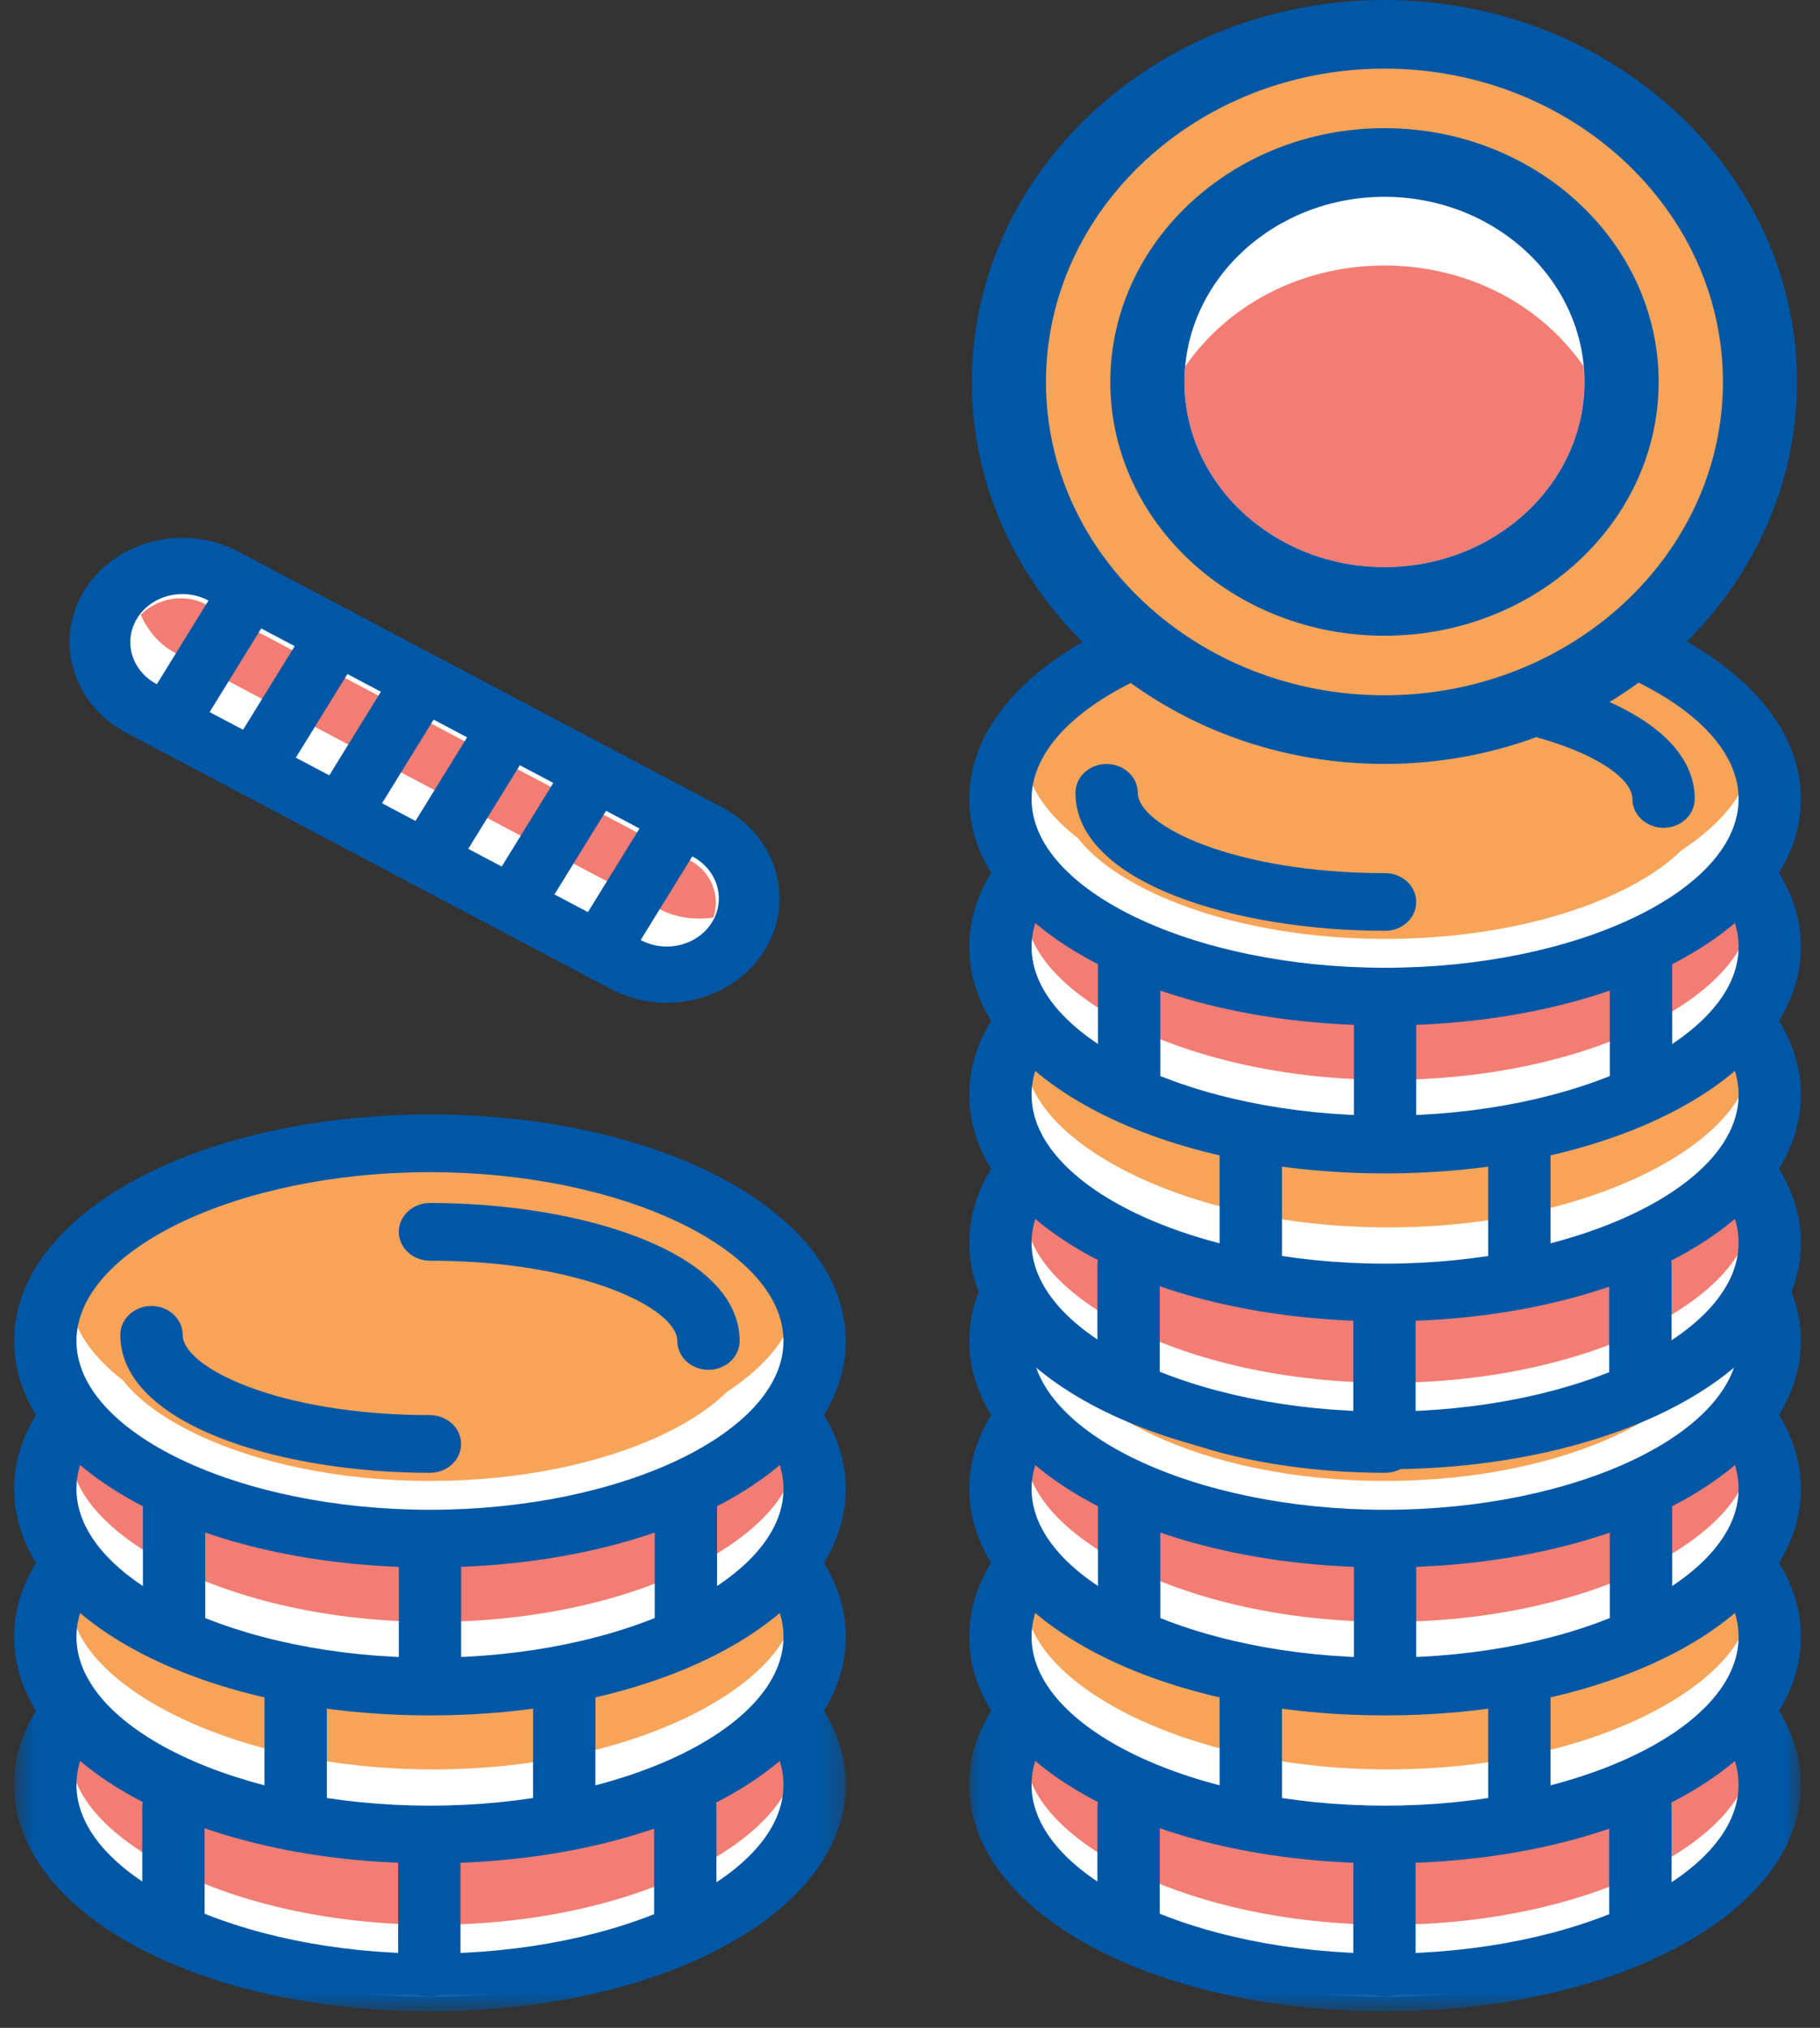 <svg width="79" height="88" viewBox="0 0 79 88" fill="none" xmlns="http://www.w3.org/2000/svg">
<rect x="0" y="0" width="79" height="88" fill="#333333" stroke="none"/>
<path fill-rule="evenodd" clip-rule="evenodd" d="M76.819 78.078C76.819 82.814 69.344 86.656 60.121 86.656C50.9 86.656 43.424 82.814 43.424 78.078C43.424 73.341 50.9 69.5 60.121 69.5C69.344 69.5 76.819 73.341 76.819 78.078Z" fill="white"/>
<path fill-rule="evenodd" clip-rule="evenodd" d="M60.255 83.526C51.257 83.526 44.533 79.658 44.533 76.2C44.533 72.742 51.257 68.875 60.255 68.875C69.256 68.875 75.98 72.742 75.98 76.2C75.98 79.658 69.256 83.526 60.255 83.526Z" fill="#F37D73"/>
<mask id="mask0_164_317" style="mask-type:alpha" maskUnits="userSpaceOnUse" x="42" y="67" width="37" height="21">
<path fill-rule="evenodd" clip-rule="evenodd" d="M42.07 67.623H78.17V87.281H42.07V67.623Z" fill="white"/>
</mask>
<g mask="url(#mask0_164_317)">
<path fill-rule="evenodd" clip-rule="evenodd" d="M60.12 70.126C51.802 70.126 44.775 73.481 44.775 77.452C44.775 81.423 51.802 84.778 60.12 84.778C68.438 84.778 75.465 81.423 75.465 77.452C75.465 73.481 68.438 70.126 60.12 70.126ZM60.12 87.281C49.998 87.281 42.07 82.964 42.07 77.452C42.07 71.94 49.998 67.623 60.12 67.623C70.241 67.623 78.17 71.94 78.17 77.452C78.17 82.964 70.241 87.281 60.12 87.281Z" fill="#0057A6"/>
</g>
<path fill-rule="evenodd" clip-rule="evenodd" d="M76.819 71.336C76.819 76.073 69.344 79.913 60.121 79.913C50.9 79.913 43.424 76.073 43.424 71.336C43.424 66.599 50.9 62.758 60.121 62.758C69.344 62.758 76.819 66.599 76.819 71.336Z" fill="white"/>
<path fill-rule="evenodd" clip-rule="evenodd" d="M60.255 76.784C51.257 76.784 44.533 72.916 44.533 69.458C44.533 66 51.257 62.133 60.255 62.133C69.256 62.133 75.98 66 75.98 69.458C75.98 72.916 69.256 76.784 60.255 76.784Z" fill="#F7A458"/>
<path fill-rule="evenodd" clip-rule="evenodd" d="M60.121 63.706C51.804 63.706 44.777 67.061 44.777 71.032C44.777 75.003 51.804 78.358 60.121 78.358C68.44 78.358 75.467 75.003 75.467 71.032C75.467 67.061 68.44 63.706 60.121 63.706ZM60.121 80.861C50 80.861 42.072 76.544 42.072 71.032C42.072 65.52 50 61.203 60.121 61.203C70.243 61.203 78.172 65.52 78.172 71.032C78.172 76.544 70.243 80.861 60.121 80.861Z" fill="#0057A6"/>
<path fill-rule="evenodd" clip-rule="evenodd" d="M76.819 64.934C76.819 69.671 69.344 73.512 60.121 73.512C50.9 73.512 43.424 69.671 43.424 64.934C43.424 60.197 50.9 56.356 60.121 56.356C69.344 56.356 76.819 60.197 76.819 64.934Z" fill="white"/>
<path fill-rule="evenodd" clip-rule="evenodd" d="M60.255 70.382C51.257 70.382 44.533 66.514 44.533 63.056C44.533 59.598 51.257 55.731 60.255 55.731C69.256 55.731 75.98 59.598 75.98 63.056C75.98 66.514 69.256 70.382 60.255 70.382Z" fill="#F37D73"/>
<path fill-rule="evenodd" clip-rule="evenodd" d="M60.121 57.286C51.804 57.286 44.777 60.641 44.777 64.612C44.777 68.583 51.804 71.937 60.121 71.937C68.44 71.937 75.467 68.583 75.467 64.612C75.467 60.641 68.44 57.286 60.121 57.286ZM60.121 74.441C50 74.441 42.072 70.124 42.072 64.612C42.072 59.1 50 54.783 60.121 54.783C70.243 54.783 78.172 59.1 78.172 64.612C78.172 70.124 70.243 74.441 60.121 74.441Z" fill="#0057A6"/>
<path fill-rule="evenodd" clip-rule="evenodd" d="M76.819 58.192C76.819 62.929 69.344 66.769 60.121 66.769C50.9 66.769 43.424 62.929 43.424 58.192C43.424 53.455 50.9 49.614 60.121 49.614C69.344 49.614 76.819 53.455 76.819 58.192Z" fill="white"/>
<path fill-rule="evenodd" clip-rule="evenodd" d="M60.255 63.64C51.257 63.64 44.533 59.772 44.533 56.315C44.533 52.856 51.257 48.989 60.255 48.989C69.256 48.989 75.98 52.856 75.98 56.315C75.98 59.772 69.256 63.64 60.255 63.64Z" fill="#F7A458"/>
<path fill-rule="evenodd" clip-rule="evenodd" d="M60.12 64.266C52.112 64.266 46.129 61.059 46.129 58.192C46.129 55.325 52.112 52.118 60.12 52.118C68.13 52.118 74.113 55.325 74.113 58.192C74.113 61.059 68.13 64.266 60.12 64.266Z" fill="#F7A458"/>
<path fill-rule="evenodd" clip-rule="evenodd" d="M72.209 59.444C71.462 59.444 70.857 58.883 70.857 58.192C70.857 56.771 66.674 54.708 60.12 54.708C59.373 54.708 58.768 54.147 58.768 53.456C58.768 52.764 59.373 52.204 60.12 52.204C66.637 52.204 73.562 54.303 73.562 58.192C73.562 58.883 72.957 59.444 72.209 59.444Z" fill="#0057A6"/>
<path fill-rule="evenodd" clip-rule="evenodd" d="M60.121 63.914C53.606 63.914 46.682 61.816 46.682 57.926C46.682 57.234 47.288 56.674 48.034 56.674C48.781 56.674 49.387 57.234 49.387 57.926C49.387 59.347 53.569 61.41 60.121 61.41C60.869 61.41 61.474 61.971 61.474 62.662C61.474 63.354 60.869 63.914 60.121 63.914Z" fill="#0057A6"/>
<path fill-rule="evenodd" clip-rule="evenodd" d="M49.013 71.543C48.266 71.543 47.66 70.983 47.66 70.291V65.052C47.66 64.361 48.266 63.8 49.013 63.8C49.76 63.8 50.365 64.361 50.365 65.052V70.291C50.365 70.983 49.76 71.543 49.013 71.543Z" fill="#0057A6"/>
<path fill-rule="evenodd" clip-rule="evenodd" d="M60.12 73.274C59.373 73.274 58.768 72.713 58.768 72.022V67.41C58.768 66.719 59.373 66.158 60.12 66.158C60.867 66.158 61.473 66.719 61.473 67.41V72.022C61.473 72.713 60.867 73.274 60.12 73.274Z" fill="#0057A6"/>
<path fill-rule="evenodd" clip-rule="evenodd" d="M71.23 71.543C70.483 71.543 69.877 70.983 69.877 70.291V65.052C69.877 64.361 70.483 63.8 71.23 63.8C71.977 63.8 72.582 64.361 72.582 65.052V70.291C72.582 70.983 71.977 71.543 71.23 71.543Z" fill="#0057A6"/>
<path fill-rule="evenodd" clip-rule="evenodd" d="M48.987 84.909C48.241 84.909 47.635 84.348 47.635 83.657V78.417C47.635 77.726 48.241 77.165 48.987 77.165C49.735 77.165 50.34 77.726 50.34 78.417V83.657C50.34 84.348 49.735 84.909 48.987 84.909Z" fill="#0057A6"/>
<path fill-rule="evenodd" clip-rule="evenodd" d="M60.095 86.639C59.347 86.639 58.742 86.079 58.742 85.387V80.776C58.742 80.085 59.347 79.524 60.095 79.524C60.841 79.524 61.447 80.085 61.447 80.776V85.387C61.447 86.079 60.841 86.639 60.095 86.639Z" fill="#0057A6"/>
<path fill-rule="evenodd" clip-rule="evenodd" d="M71.202 84.909C70.456 84.909 69.85 84.348 69.85 83.657V78.417C69.85 77.726 70.456 77.165 71.202 77.165C71.95 77.165 72.555 77.726 72.555 78.417V83.657C72.555 84.348 71.95 84.909 71.202 84.909Z" fill="#0057A6"/>
<path fill-rule="evenodd" clip-rule="evenodd" d="M65.95 79.261C65.204 79.261 64.598 78.701 64.598 78.01V72.771C64.598 72.079 65.204 71.519 65.95 71.519C66.698 71.519 67.303 72.079 67.303 72.771V78.01C67.303 78.701 66.698 79.261 65.95 79.261Z" fill="#0057A6"/>
<path fill-rule="evenodd" clip-rule="evenodd" d="M54.292 79.261C53.545 79.261 52.94 78.701 52.94 78.01V72.771C52.94 72.079 53.545 71.519 54.292 71.519C55.039 71.519 55.645 72.079 55.645 72.771V78.01C55.645 78.701 55.039 79.261 54.292 79.261Z" fill="#0057A6"/>
<path fill-rule="evenodd" clip-rule="evenodd" d="M60.121 50.867C51.804 50.867 44.777 54.221 44.777 58.192C44.777 62.163 51.804 65.518 60.121 65.518C68.44 65.518 75.467 62.163 75.467 58.192C75.467 54.221 68.44 50.867 60.121 50.867ZM60.121 68.021C50 68.021 42.072 63.704 42.072 58.192C42.072 52.681 50 48.363 60.121 48.363C70.243 48.363 78.172 52.681 78.172 58.192C78.172 63.704 70.243 68.021 60.121 68.021Z" fill="#0057A6"/>
<path fill-rule="evenodd" clip-rule="evenodd" d="M35.36 78.078C35.36 82.814 27.884 86.656 18.662 86.656C9.441 86.656 1.965 82.814 1.965 78.078C1.965 73.341 9.441 69.5 18.662 69.5C27.884 69.5 35.36 73.341 35.36 78.078Z" fill="white"/>
<path fill-rule="evenodd" clip-rule="evenodd" d="M18.796 83.526C9.798 83.526 3.074 79.658 3.074 76.2C3.074 72.742 9.798 68.875 18.796 68.875C27.797 68.875 34.521 72.742 34.521 76.2C34.521 79.658 27.797 83.526 18.796 83.526Z" fill="#F37D73"/>
<mask id="mask1_164_317" style="mask-type:alpha" maskUnits="userSpaceOnUse" x="0" y="67" width="37" height="21">
<path fill-rule="evenodd" clip-rule="evenodd" d="M0.613 67.623H36.713V87.281H0.613V67.623Z" fill="white"/>
</mask>
<g mask="url(#mask1_164_317)">
<path fill-rule="evenodd" clip-rule="evenodd" d="M18.663 70.126C10.345 70.126 3.318 73.481 3.318 77.452C3.318 81.423 10.345 84.778 18.663 84.778C26.981 84.778 34.008 81.423 34.008 77.452C34.008 73.481 26.981 70.126 18.663 70.126ZM18.663 87.281C8.541 87.281 0.613 82.964 0.613 77.452C0.613 71.94 8.541 67.623 18.663 67.623C28.784 67.623 36.713 71.94 36.713 77.452C36.713 82.964 28.784 87.281 18.663 87.281Z" fill="#0057A6"/>
</g>
<path fill-rule="evenodd" clip-rule="evenodd" d="M35.36 71.336C35.36 76.073 27.884 79.913 18.662 79.913C9.441 79.913 1.965 76.073 1.965 71.336C1.965 66.599 9.441 62.758 18.662 62.758C27.884 62.758 35.36 66.599 35.36 71.336Z" fill="white"/>
<path fill-rule="evenodd" clip-rule="evenodd" d="M18.796 76.784C9.798 76.784 3.074 72.916 3.074 69.458C3.074 66 9.798 62.133 18.796 62.133C27.797 62.133 34.521 66 34.521 69.458C34.521 72.916 27.797 76.784 18.796 76.784Z" fill="#F7A458"/>
<path fill-rule="evenodd" clip-rule="evenodd" d="M18.663 63.706C10.345 63.706 3.318 67.061 3.318 71.032C3.318 75.003 10.345 78.358 18.663 78.358C26.981 78.358 34.008 75.003 34.008 71.032C34.008 67.061 26.981 63.706 18.663 63.706ZM18.663 80.861C8.541 80.861 0.613 76.544 0.613 71.032C0.613 65.52 8.541 61.203 18.663 61.203C28.784 61.203 36.713 65.52 36.713 71.032C36.713 76.544 28.784 80.861 18.663 80.861Z" fill="#0057A6"/>
<path fill-rule="evenodd" clip-rule="evenodd" d="M35.36 64.934C35.36 69.671 27.884 73.512 18.662 73.512C9.441 73.512 1.965 69.671 1.965 64.934C1.965 60.197 9.441 56.356 18.662 56.356C27.884 56.356 35.36 60.197 35.36 64.934Z" fill="white"/>
<path fill-rule="evenodd" clip-rule="evenodd" d="M18.796 70.382C9.798 70.382 3.074 66.514 3.074 63.056C3.074 59.598 9.798 55.731 18.796 55.731C27.797 55.731 34.521 59.598 34.521 63.056C34.521 66.514 27.797 70.382 18.796 70.382Z" fill="#F37D73"/>
<path fill-rule="evenodd" clip-rule="evenodd" d="M18.663 57.286C10.345 57.286 3.318 60.641 3.318 64.612C3.318 68.583 10.345 71.937 18.663 71.937C26.981 71.937 34.008 68.583 34.008 64.612C34.008 60.641 26.981 57.286 18.663 57.286ZM18.663 74.441C8.541 74.441 0.613 70.124 0.613 64.612C0.613 59.1 8.541 54.783 18.663 54.783C28.784 54.783 36.713 59.1 36.713 64.612C36.713 70.124 28.784 74.441 18.663 74.441Z" fill="#0057A6"/>
<path fill-rule="evenodd" clip-rule="evenodd" d="M35.36 58.192C35.36 62.929 27.884 66.769 18.662 66.769C9.441 66.769 1.965 62.929 1.965 58.192C1.965 53.455 9.441 49.614 18.662 49.614C27.884 49.614 35.36 53.455 35.36 58.192Z" fill="white"/>
<path fill-rule="evenodd" clip-rule="evenodd" d="M18.796 63.64C9.798 63.64 3.074 59.772 3.074 56.315C3.074 52.856 9.798 48.989 18.796 48.989C27.797 48.989 34.521 52.856 34.521 56.315C34.521 59.772 27.797 63.64 18.796 63.64Z" fill="#F7A458"/>
<path fill-rule="evenodd" clip-rule="evenodd" d="M18.663 64.266C10.655 64.266 4.672 61.059 4.672 58.192C4.672 55.325 10.655 52.118 18.663 52.118C26.672 52.118 32.656 55.325 32.656 58.192C32.656 61.059 26.672 64.266 18.663 64.266Z" fill="#F7A458"/>
<path fill-rule="evenodd" clip-rule="evenodd" d="M30.752 59.444C30.006 59.444 29.4 58.883 29.4 58.192C29.4 56.771 25.217 54.708 18.663 54.708C17.916 54.708 17.311 54.147 17.311 53.456C17.311 52.764 17.916 52.204 18.663 52.204C25.18 52.204 32.105 54.303 32.105 58.192C32.105 58.883 31.5 59.444 30.752 59.444Z" fill="#0057A6"/>
<path fill-rule="evenodd" clip-rule="evenodd" d="M18.662 63.914C12.147 63.914 5.223 61.816 5.223 57.926C5.223 57.234 5.829 56.674 6.575 56.674C7.322 56.674 7.928 57.234 7.928 57.926C7.928 59.347 12.11 61.41 18.662 61.41C19.41 61.41 20.015 61.971 20.015 62.662C20.015 63.354 19.41 63.914 18.662 63.914Z" fill="#0057A6"/>
<path fill-rule="evenodd" clip-rule="evenodd" d="M7.556 71.543C6.809 71.543 6.203 70.983 6.203 70.291V65.052C6.203 64.361 6.809 63.8 7.556 63.8C8.303 63.8 8.908 64.361 8.908 65.052V70.291C8.908 70.983 8.303 71.543 7.556 71.543Z" fill="#0057A6"/>
<path fill-rule="evenodd" clip-rule="evenodd" d="M18.663 73.274C17.916 73.274 17.311 72.713 17.311 72.022V67.41C17.311 66.719 17.916 66.158 18.663 66.158C19.41 66.158 20.016 66.719 20.016 67.41V72.022C20.016 72.713 19.41 73.274 18.663 73.274Z" fill="#0057A6"/>
<path fill-rule="evenodd" clip-rule="evenodd" d="M29.773 71.543C29.026 71.543 28.42 70.983 28.42 70.291V65.052C28.42 64.361 29.026 63.8 29.773 63.8C30.52 63.8 31.125 64.361 31.125 65.052V70.291C31.125 70.983 30.52 71.543 29.773 71.543Z" fill="#0057A6"/>
<path fill-rule="evenodd" clip-rule="evenodd" d="M7.528 84.909C6.782 84.909 6.176 84.348 6.176 83.657V78.417C6.176 77.726 6.782 77.165 7.528 77.165C8.276 77.165 8.881 77.726 8.881 78.417V83.657C8.881 84.348 8.276 84.909 7.528 84.909Z" fill="#0057A6"/>
<path fill-rule="evenodd" clip-rule="evenodd" d="M18.636 86.639C17.889 86.639 17.283 86.079 17.283 85.387V80.776C17.283 80.085 17.889 79.524 18.636 79.524C19.382 79.524 19.988 80.085 19.988 80.776V85.387C19.988 86.079 19.382 86.639 18.636 86.639Z" fill="#0057A6"/>
<path fill-rule="evenodd" clip-rule="evenodd" d="M29.745 84.909C28.998 84.909 28.393 84.348 28.393 83.657V78.417C28.393 77.726 28.998 77.165 29.745 77.165C30.492 77.165 31.098 77.726 31.098 78.417V83.657C31.098 84.348 30.492 84.909 29.745 84.909Z" fill="#0057A6"/>
<path fill-rule="evenodd" clip-rule="evenodd" d="M24.491 79.261C23.744 79.261 23.139 78.701 23.139 78.01V72.771C23.139 72.079 23.744 71.519 24.491 71.519C25.238 71.519 25.844 72.079 25.844 72.771V78.01C25.844 78.701 25.238 79.261 24.491 79.261Z" fill="#0057A6"/>
<path fill-rule="evenodd" clip-rule="evenodd" d="M12.833 79.261C12.086 79.261 11.48 78.701 11.48 78.01V72.771C11.48 72.079 12.086 71.519 12.833 71.519C13.58 71.519 14.186 72.079 14.186 72.771V78.01C14.186 78.701 13.58 79.261 12.833 79.261Z" fill="#0057A6"/>
<path fill-rule="evenodd" clip-rule="evenodd" d="M18.663 50.867C10.345 50.867 3.318 54.221 3.318 58.192C3.318 62.163 10.345 65.518 18.663 65.518C26.981 65.518 34.008 62.163 34.008 58.192C34.008 54.221 26.981 50.867 18.663 50.867ZM18.663 68.021C8.541 68.021 0.613 63.704 0.613 58.192C0.613 52.681 8.541 48.363 18.663 48.363C28.784 48.363 36.713 52.681 36.713 58.192C36.713 63.704 28.784 68.021 18.663 68.021Z" fill="#0057A6"/>
<path fill-rule="evenodd" clip-rule="evenodd" d="M76.819 54.557C76.819 59.293 69.344 63.135 60.121 63.135C50.9 63.135 43.424 59.293 43.424 54.557C43.424 49.82 50.9 45.979 60.121 45.979C69.344 45.979 76.819 49.82 76.819 54.557Z" fill="white"/>
<path fill-rule="evenodd" clip-rule="evenodd" d="M60.255 60.005C51.257 60.005 44.533 56.137 44.533 52.679C44.533 49.221 51.257 45.354 60.255 45.354C69.256 45.354 75.98 49.221 75.98 52.679C75.98 56.137 69.256 60.005 60.255 60.005Z" fill="#F37D73"/>
<path fill-rule="evenodd" clip-rule="evenodd" d="M60.121 46.605C51.804 46.605 44.777 49.96 44.777 53.931C44.777 57.902 51.804 61.257 60.121 61.257C68.44 61.257 75.467 57.902 75.467 53.931C75.467 49.96 68.44 46.605 60.121 46.605ZM60.121 63.76C50 63.76 42.072 59.443 42.072 53.931C42.072 48.419 50 44.102 60.121 44.102C70.243 44.102 78.172 48.419 78.172 53.931C78.172 59.443 70.243 63.76 60.121 63.76Z" fill="#0057A6"/>
<path fill-rule="evenodd" clip-rule="evenodd" d="M76.819 47.815C76.819 52.552 69.344 56.392 60.121 56.392C50.9 56.392 43.424 52.552 43.424 47.815C43.424 43.078 50.9 39.237 60.121 39.237C69.344 39.237 76.819 43.078 76.819 47.815Z" fill="white"/>
<path fill-rule="evenodd" clip-rule="evenodd" d="M60.255 53.263C51.257 53.263 44.533 49.395 44.533 45.937C44.533 42.479 51.257 38.612 60.255 38.612C69.256 38.612 75.98 42.479 75.98 45.937C75.98 49.395 69.256 53.263 60.255 53.263Z" fill="#F7A458"/>
<path fill-rule="evenodd" clip-rule="evenodd" d="M60.121 40.185C51.804 40.185 44.777 43.54 44.777 47.511C44.777 51.482 51.804 54.837 60.121 54.837C68.44 54.837 75.467 51.482 75.467 47.511C75.467 43.54 68.44 40.185 60.121 40.185ZM60.121 57.34C50 57.34 42.072 53.023 42.072 47.511C42.072 41.999 50 37.682 60.121 37.682C70.243 37.682 78.172 41.999 78.172 47.511C78.172 53.023 70.243 57.34 60.121 57.34Z" fill="#0057A6"/>
<path fill-rule="evenodd" clip-rule="evenodd" d="M76.819 41.413C76.819 46.15 69.344 49.991 60.121 49.991C50.9 49.991 43.424 46.15 43.424 41.413C43.424 36.676 50.9 32.835 60.121 32.835C69.344 32.835 76.819 36.676 76.819 41.413Z" fill="white"/>
<path fill-rule="evenodd" clip-rule="evenodd" d="M60.255 46.861C51.257 46.861 44.533 42.993 44.533 39.535C44.533 36.077 51.257 32.21 60.255 32.21C69.256 32.21 75.98 36.077 75.98 39.535C75.98 42.993 69.256 46.861 60.255 46.861Z" fill="#F37D73"/>
<path fill-rule="evenodd" clip-rule="evenodd" d="M60.121 33.765C51.804 33.765 44.777 37.12 44.777 41.092C44.777 45.062 51.804 48.416 60.121 48.416C68.44 48.416 75.467 45.062 75.467 41.092C75.467 37.12 68.44 33.765 60.121 33.765ZM60.121 50.92C50 50.92 42.072 46.602 42.072 41.092C42.072 35.579 50 31.262 60.121 31.262C70.243 31.262 78.172 35.579 78.172 41.092C78.172 46.602 70.243 50.92 60.121 50.92Z" fill="#0057A6"/>
<path fill-rule="evenodd" clip-rule="evenodd" d="M76.819 34.671C76.819 39.408 69.344 43.248 60.121 43.248C50.9 43.248 43.424 39.408 43.424 34.671C43.424 29.934 50.9 26.093 60.121 26.093C69.344 26.093 76.819 29.934 76.819 34.671Z" fill="white"/>
<path fill-rule="evenodd" clip-rule="evenodd" d="M60.255 40.119C51.257 40.119 44.533 36.251 44.533 32.794C44.533 29.335 51.257 25.468 60.255 25.468C69.256 25.468 75.98 29.335 75.98 32.794C75.98 36.251 69.256 40.119 60.255 40.119Z" fill="#F7A458"/>
<path fill-rule="evenodd" clip-rule="evenodd" d="M60.12 40.745C52.112 40.745 46.129 37.538 46.129 34.671C46.129 31.804 52.112 28.597 60.12 28.597C68.13 28.597 74.113 31.804 74.113 34.671C74.113 37.538 68.13 40.745 60.12 40.745Z" fill="#F7A458"/>
<path fill-rule="evenodd" clip-rule="evenodd" d="M72.209 35.923C71.462 35.923 70.857 35.362 70.857 34.671C70.857 33.25 66.674 31.186 60.12 31.186C59.373 31.186 58.768 30.626 58.768 29.935C58.768 29.243 59.373 28.683 60.12 28.683C66.637 28.683 73.562 30.782 73.562 34.671C73.562 35.362 72.957 35.923 72.209 35.923Z" fill="#0057A6"/>
<path fill-rule="evenodd" clip-rule="evenodd" d="M60.121 40.393C53.606 40.393 46.682 38.295 46.682 34.405C46.682 33.714 47.288 33.154 48.034 33.154C48.781 33.154 49.387 33.714 49.387 34.405C49.387 35.826 53.569 37.89 60.121 37.89C60.869 37.89 61.474 38.451 61.474 39.142C61.474 39.833 60.869 40.393 60.121 40.393Z" fill="#0057A6"/>
<path fill-rule="evenodd" clip-rule="evenodd" d="M49.013 48.022C48.266 48.022 47.66 47.461 47.66 46.77V41.531C47.66 40.84 48.266 40.279 49.013 40.279C49.76 40.279 50.365 40.84 50.365 41.531V46.77C50.365 47.461 49.76 48.022 49.013 48.022Z" fill="#0057A6"/>
<path fill-rule="evenodd" clip-rule="evenodd" d="M60.12 49.753C59.373 49.753 58.768 49.193 58.768 48.501V43.889C58.768 43.198 59.373 42.638 60.12 42.638C60.867 42.638 61.473 43.198 61.473 43.889V48.501C61.473 49.193 60.867 49.753 60.12 49.753Z" fill="#0057A6"/>
<path fill-rule="evenodd" clip-rule="evenodd" d="M71.23 48.022C70.483 48.022 69.877 47.461 69.877 46.77V41.531C69.877 40.84 70.483 40.279 71.23 40.279C71.977 40.279 72.582 40.84 72.582 41.531V46.77C72.582 47.461 71.977 48.022 71.23 48.022Z" fill="#0057A6"/>
<path fill-rule="evenodd" clip-rule="evenodd" d="M48.987 61.388C48.241 61.388 47.635 60.827 47.635 60.136V54.896C47.635 54.205 48.241 53.645 48.987 53.645C49.735 53.645 50.34 54.205 50.34 54.896V60.136C50.34 60.827 49.735 61.388 48.987 61.388Z" fill="#0057A6"/>
<path fill-rule="evenodd" clip-rule="evenodd" d="M60.095 63.118C59.347 63.118 58.742 62.558 58.742 61.866V57.255C58.742 56.564 59.347 56.003 60.095 56.003C60.841 56.003 61.447 56.564 61.447 57.255V61.866C61.447 62.558 60.841 63.118 60.095 63.118Z" fill="#0057A6"/>
<path fill-rule="evenodd" clip-rule="evenodd" d="M71.202 61.388C70.456 61.388 69.85 60.827 69.85 60.136V54.896C69.85 54.205 70.456 53.645 71.202 53.645C71.95 53.645 72.555 54.205 72.555 54.896V60.136C72.555 60.827 71.95 61.388 71.202 61.388Z" fill="#0057A6"/>
<path fill-rule="evenodd" clip-rule="evenodd" d="M65.95 55.74C65.204 55.74 64.598 55.18 64.598 54.489V49.25C64.598 48.558 65.204 47.998 65.95 47.998C66.698 47.998 67.303 48.558 67.303 49.25V54.489C67.303 55.18 66.698 55.74 65.95 55.74Z" fill="#0057A6"/>
<path fill-rule="evenodd" clip-rule="evenodd" d="M54.292 55.74C53.545 55.74 52.94 55.18 52.94 54.489V49.25C52.94 48.558 53.545 47.998 54.292 47.998C55.039 47.998 55.645 48.558 55.645 49.25V54.489C55.645 55.18 55.039 55.74 54.292 55.74Z" fill="#0057A6"/>
<path fill-rule="evenodd" clip-rule="evenodd" d="M60.121 27.346C51.804 27.346 44.777 30.7 44.777 34.671C44.777 38.642 51.804 41.997 60.121 41.997C68.44 41.997 75.467 38.642 75.467 34.671C75.467 30.7 68.44 27.346 60.121 27.346ZM60.121 44.5C50 44.5 42.072 40.183 42.072 34.671C42.072 29.16 50 24.842 60.121 24.842C70.243 24.842 78.172 29.16 78.172 34.671C78.172 40.183 70.243 44.5 60.121 44.5Z" fill="#0057A6"/>
<path fill-rule="evenodd" clip-rule="evenodd" d="M30.717 36.112C32.433 37.019 33.029 39.041 32.049 40.628C31.069 42.217 28.885 42.767 27.169 41.861L6.14 30.743C4.425 29.836 3.827 27.815 4.807 26.227C5.787 24.64 7.972 24.088 9.687 24.995L30.717 36.112Z" fill="white"/>
<path fill-rule="evenodd" clip-rule="evenodd" d="M28.65 39.462C29.373 39.844 30.202 39.924 30.967 39.821C31.276 38.904 30.895 37.838 29.958 37.343L8.928 26.225C7.991 25.73 6.805 25.968 6.109 26.68C6.401 27.342 6.897 27.962 7.62 28.345L28.65 39.462Z" fill="#F37D73"/>
<path fill-rule="evenodd" clip-rule="evenodd" d="M5.953 26.832C5.336 27.832 5.712 29.112 6.794 29.683L27.824 40.8C28.905 41.373 30.288 41.023 30.905 40.023C31.523 39.022 31.145 37.744 30.064 37.172L9.034 26.054C7.952 25.483 6.571 25.831 5.953 26.832ZM33.195 41.233C31.856 43.402 28.86 44.159 26.516 42.92L5.486 31.802C3.142 30.563 2.324 27.791 3.663 25.621C5.002 23.452 7.998 22.696 10.342 23.935L31.372 35.052C33.716 36.291 34.533 39.064 33.195 41.233Z" fill="#0057A6"/>
<path fill-rule="evenodd" clip-rule="evenodd" d="M11.992 26.213L8.444 31.962C8.083 32.547 7.278 32.75 6.645 32.416C6.013 32.082 5.793 31.336 6.154 30.751L9.702 25.003C10.063 24.418 10.869 24.214 11.501 24.548C12.133 24.883 12.353 25.628 11.992 26.213Z" fill="#0057A6"/>
<path fill-rule="evenodd" clip-rule="evenodd" d="M15.734 28.192L12.186 33.94C11.825 34.525 11.02 34.728 10.387 34.394C9.755 34.06 9.535 33.315 9.896 32.729L13.444 26.981C13.805 26.396 14.611 26.192 15.243 26.527C15.875 26.861 16.095 27.606 15.734 28.192Z" fill="#0057A6"/>
<path fill-rule="evenodd" clip-rule="evenodd" d="M19.476 30.169L15.928 35.918C15.567 36.503 14.762 36.706 14.13 36.372C13.497 36.038 13.277 35.292 13.639 34.707L17.186 28.959C17.547 28.374 18.353 28.17 18.985 28.505C19.618 28.839 19.837 29.584 19.476 30.169Z" fill="#0057A6"/>
<path fill-rule="evenodd" clip-rule="evenodd" d="M23.218 32.148L19.671 37.896C19.31 38.481 18.504 38.685 17.872 38.351C17.239 38.016 17.02 37.271 17.381 36.686L20.929 30.938C21.29 30.352 22.095 30.149 22.727 30.483C23.36 30.817 23.58 31.563 23.218 32.148Z" fill="#0057A6"/>
<path fill-rule="evenodd" clip-rule="evenodd" d="M26.961 34.126L23.413 39.874C23.052 40.46 22.246 40.663 21.614 40.329C20.982 39.995 20.762 39.249 21.123 38.664L24.671 32.916C25.032 32.331 25.837 32.127 26.47 32.461C27.102 32.796 27.322 33.541 26.961 34.126Z" fill="#0057A6"/>
<path fill-rule="evenodd" clip-rule="evenodd" d="M30.703 36.105L27.155 41.853C26.794 42.438 25.988 42.642 25.356 42.307C24.724 41.973 24.504 41.227 24.865 40.642L28.413 34.894C28.774 34.309 29.579 34.105 30.212 34.44C30.844 34.774 31.064 35.519 30.703 36.105Z" fill="#0057A6"/>
<path fill-rule="evenodd" clip-rule="evenodd" d="M76.396 16.575C76.396 24.907 69.097 31.662 60.093 31.662C51.091 31.662 43.793 24.907 43.793 16.575C43.793 8.243 51.091 1.489 60.093 1.489C69.097 1.489 76.396 8.243 76.396 16.575Z" fill="#F7A458"/>
<path fill-rule="evenodd" clip-rule="evenodd" d="M60.093 2.978C51.993 2.978 45.402 9.078 45.402 16.576C45.402 24.073 51.993 30.173 60.093 30.173C68.195 30.173 74.787 24.073 74.787 16.576C74.787 9.078 68.195 2.978 60.093 2.978ZM60.093 33.151C50.218 33.151 42.184 25.716 42.184 16.576C42.184 7.436 50.218 0 60.093 0C69.97 0 78.005 7.436 78.005 16.576C78.005 25.716 69.97 33.151 60.093 33.151Z" fill="#0057A6"/>
<path fill-rule="evenodd" clip-rule="evenodd" d="M60.093 26.099C54.419 26.099 49.803 21.827 49.803 16.576C49.803 11.324 54.419 7.051 60.093 7.051C65.767 7.051 70.385 11.324 70.385 16.576C70.385 21.827 65.767 26.099 60.093 26.099Z" fill="white"/>
<path fill-rule="evenodd" clip-rule="evenodd" d="M51.449 15.895C51.006 20.599 55.042 24.61 60.093 24.61C65.14 24.61 69.182 20.604 68.738 15.895C64.672 10.067 55.52 10.06 51.449 15.895Z" fill="#F37D73"/>
<path fill-rule="evenodd" clip-rule="evenodd" d="M60.094 8.541C55.308 8.541 51.413 12.145 51.413 16.576C51.413 21.006 55.308 24.61 60.094 24.61C64.882 24.61 68.777 21.006 68.777 16.576C68.777 12.145 64.882 8.541 60.094 8.541ZM60.094 27.588C53.532 27.588 48.195 22.648 48.195 16.576C48.195 10.503 53.532 5.562 60.094 5.562C66.657 5.562 71.996 10.503 71.996 16.576C71.996 22.648 66.657 27.588 60.094 27.588Z" fill="#0057A6"/>
</svg>
